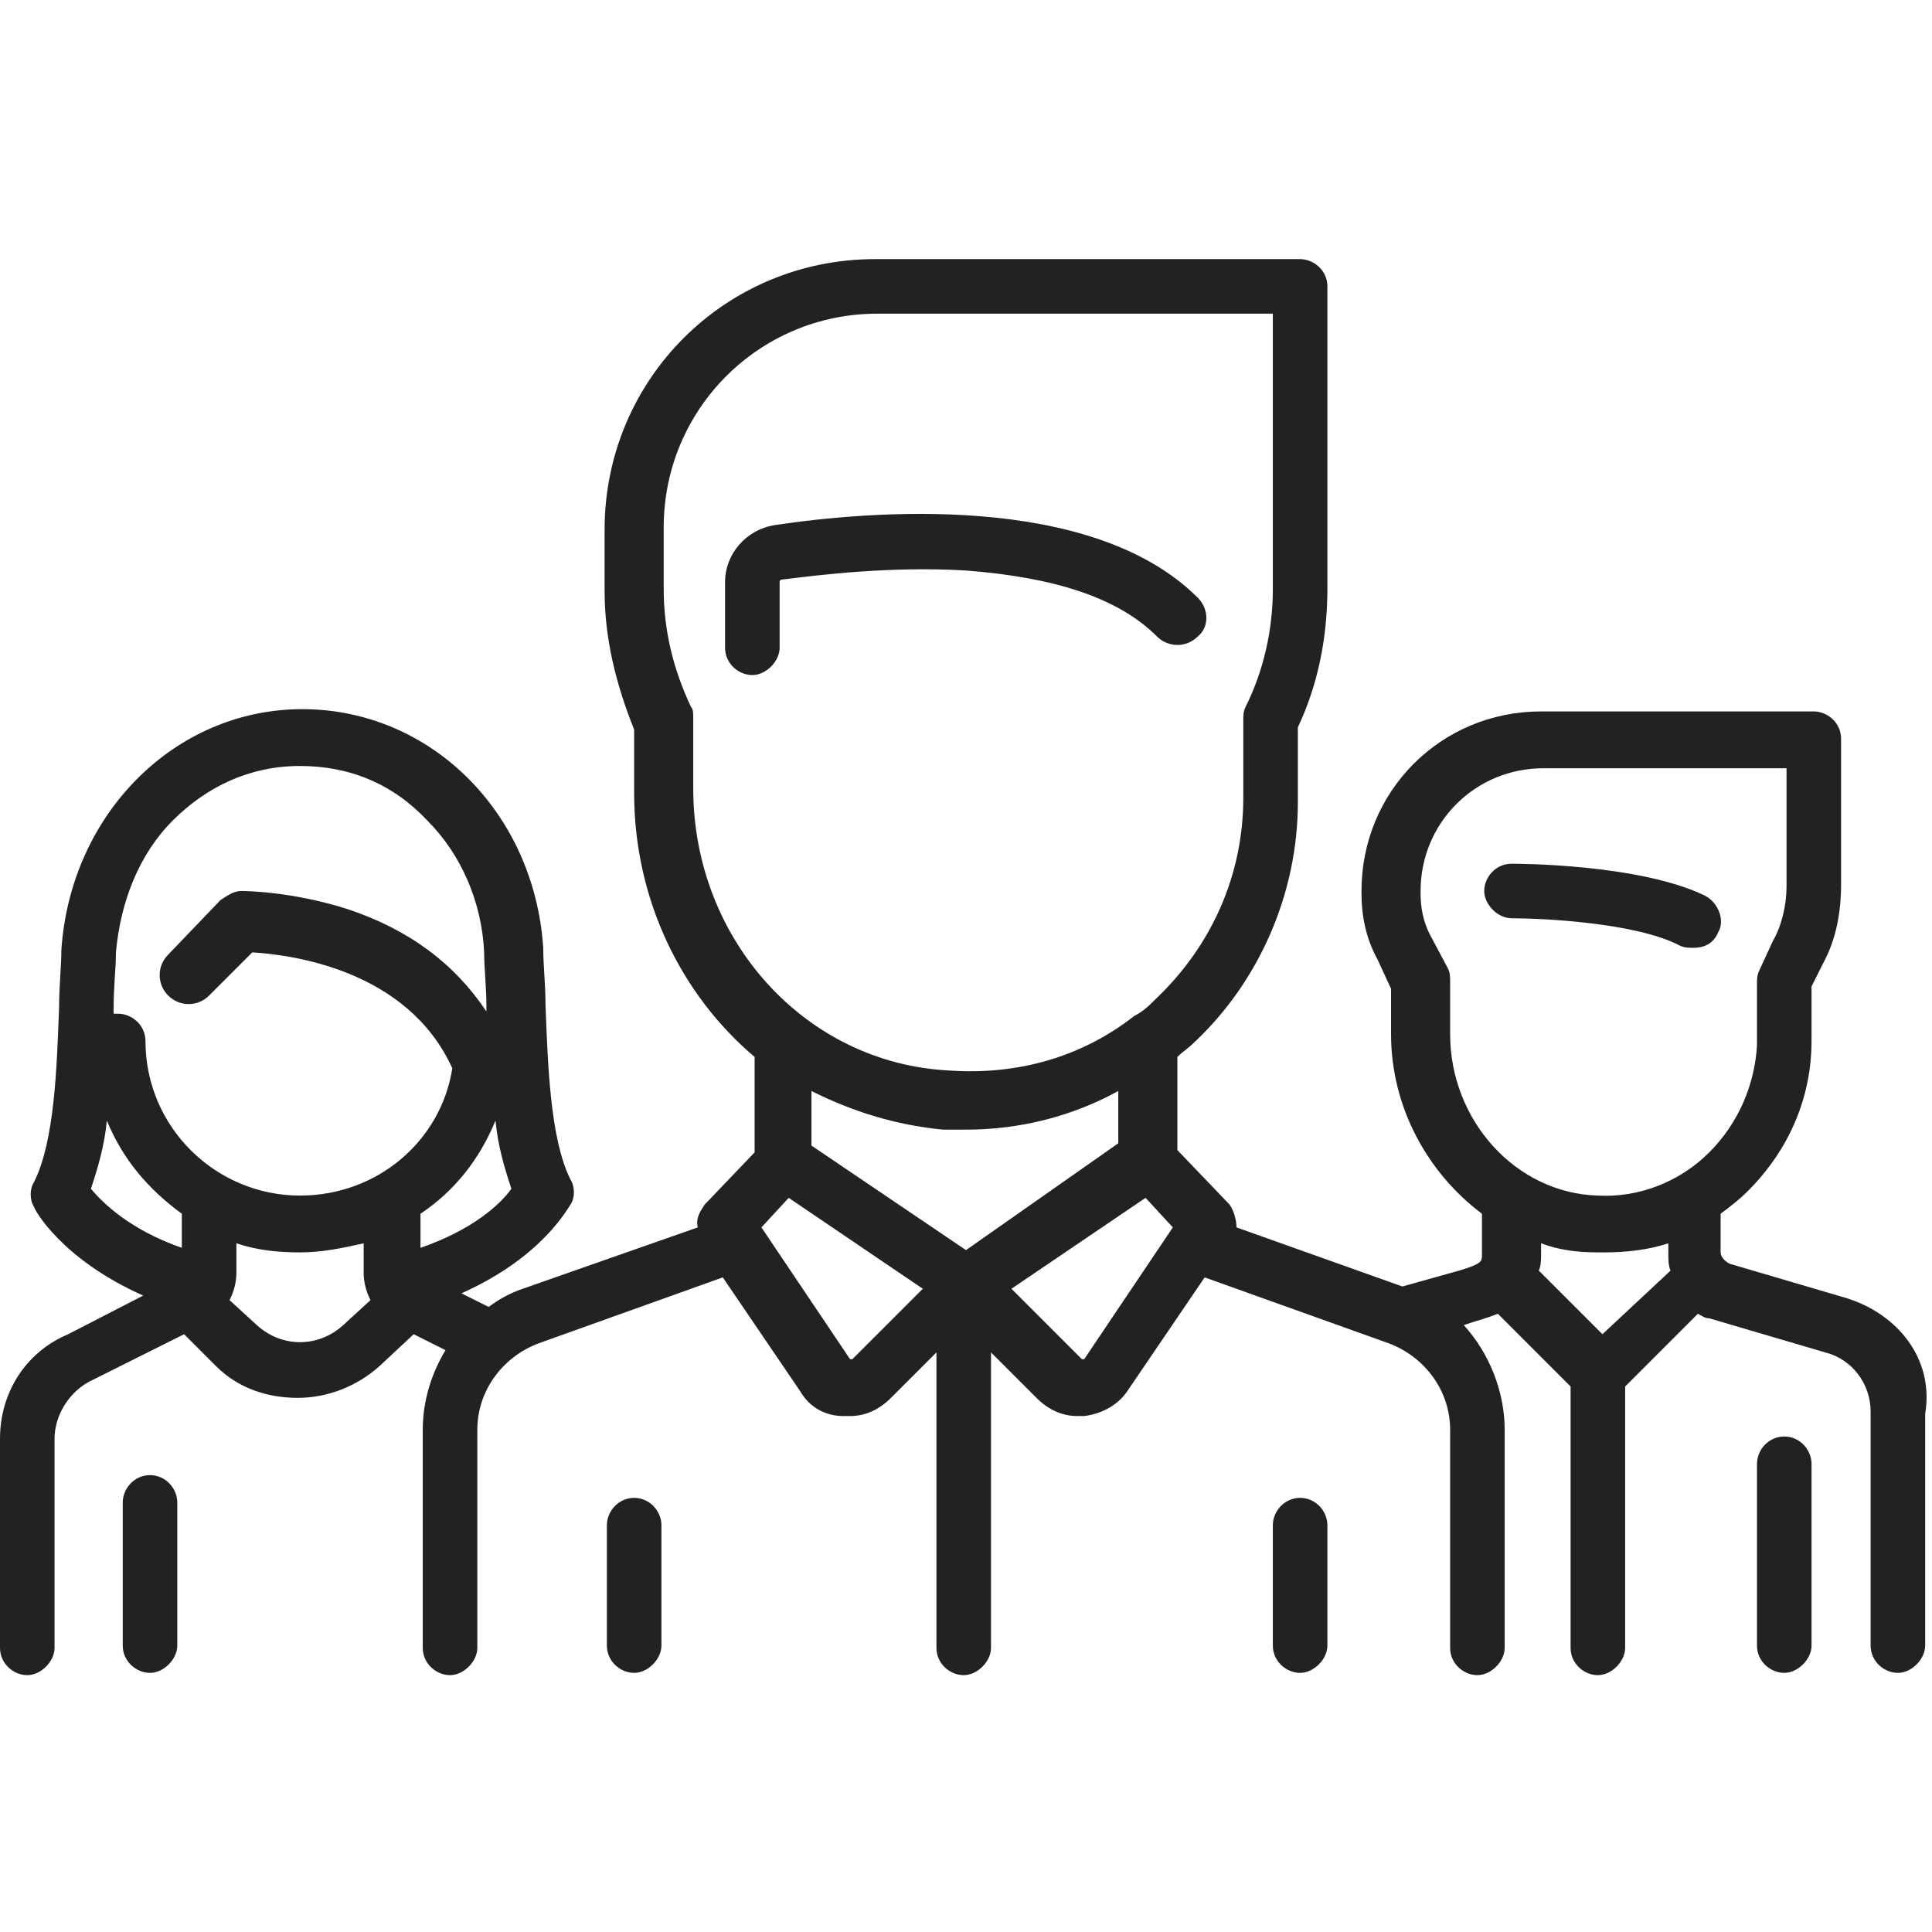 <?xml version="1.0" encoding="utf-8"?>
<!-- Generator: Adobe Illustrator 27.0.0, SVG Export Plug-In . SVG Version: 6.00 Build 0)  -->
<svg version="1.1" id="Livello_2_00000085940203214721727940000002038726960741567894_"
	 xmlns="http://www.w3.org/2000/svg" xmlns:xlink="http://www.w3.org/1999/xlink" x="0px" y="0px" viewBox="0 0 85 85"
	 style="enable-background:new 0 0 85 85;" xml:space="preserve">
<style type="text/css">
	.st0{fill:#222222;}
	.st1{fill:none;}
</style>
<g id="Livello_1-2">
	<g>
		<g>
			<path class="st0" d="M75,39.4C72.1,38,66.7,38,66.5,38c-0.7,0-1.2,0.6-1.2,1.2s0.6,1.2,1.2,1.2c1.4,0,5.5,0.2,7.4,1.2
				c0.2,0.1,0.4,0.1,0.6,0.1c0.5,0,0.9-0.2,1.1-0.7C75.9,40.5,75.6,39.7,75,39.4L75,39.4z"/>
			<path class="st0" d="M81.2,57.1l-5.1-1.5c-0.2-0.1-0.4-0.3-0.4-0.5v-1.7c0.4-0.3,0.8-0.6,1.2-1c1.8-1.8,2.8-4.1,2.8-6.6v-2.4
				l0.5-1c0.6-1.1,0.8-2.3,0.8-3.5v-6.4c0-0.7-0.6-1.2-1.2-1.2h-12c-4.4,0-7.9,3.5-7.9,7.9v0.1c0,1,0.2,2,0.7,2.9l0.6,1.3v2
				c0,3.2,1.6,6.1,4,7.9v1.8c0,0.3,0,0.4-1,0.7l-2.5,0.7l-7.3-2.6c0-0.3-0.1-0.7-0.3-1l-2.3-2.4v-4.1c0.2-0.2,0.5-0.4,0.7-0.6
				c2.9-2.7,4.6-6.6,4.6-10.6v-3.3c0.9-1.9,1.3-4,1.3-6.1V12.6c0-0.7-0.6-1.2-1.2-1.2H38.5c-6.6,0-11.9,5.3-11.9,11.9v2.7
				c0,2.1,0.5,4.1,1.3,6.1v2.8c0,4.7,2.1,8.9,5.3,11.6v4.2L31,53c-0.2,0.3-0.4,0.6-0.3,1L23,56.7c-0.6,0.2-1.1,0.5-1.5,0.8l-1.2-0.6
				c3.6-1.6,4.7-3.8,4.8-3.9c0.2-0.3,0.2-0.8,0-1.1c-0.9-1.8-1-5.1-1.1-7.7c0-0.9-0.1-1.7-0.1-2.5c-0.4-6-5-10.5-10.6-10.5
				S3.1,35.8,2.7,41.8c0,0.7-0.1,1.6-0.1,2.5c-0.1,2.7-0.2,5.9-1.1,7.7c-0.2,0.3-0.2,0.8,0,1.1c0,0.1,1.2,2.3,4.8,3.9l-3.3,1.7
				C1.1,59.5,0,61.3,0,63.3v9.2c0,0.7,0.6,1.2,1.2,1.2s1.2-0.6,1.2-1.2v-9.2c0-1,0.6-2,1.5-2.5l4.2-2.1l1.4,1.4c1,1,2.3,1.4,3.6,1.4
				s2.6-0.5,3.6-1.4l1.5-1.4l1.4,0.7c-0.6,1-1,2.2-1,3.5v9.6c0,0.7,0.6,1.2,1.2,1.2s1.2-0.6,1.2-1.2v-9.6c0-1.7,1.1-3.2,2.7-3.8
				l8.1-2.9l3.4,5c0.4,0.7,1.1,1.1,1.9,1.1c0.1,0,0.2,0,0.3,0c0.7,0,1.3-0.3,1.8-0.8l2-2v13c0,0.7,0.6,1.2,1.2,1.2s1.2-0.6,1.2-1.2
				v-13l2,2c0.5,0.5,1.1,0.8,1.8,0.8c0.1,0,0.2,0,0.3,0c0.8-0.1,1.5-0.5,1.9-1.1l3.4-5l8.1,2.9c1.6,0.6,2.7,2.1,2.7,3.8v9.6
				c0,0.7,0.6,1.2,1.2,1.2s1.2-0.6,1.2-1.2v-9.6c0-1.7-0.7-3.4-1.8-4.6l0.3-0.1c0.3-0.1,0.7-0.2,1.2-0.4l3.2,3.2v11.5
				c0,0.7,0.6,1.2,1.2,1.2s1.2-0.6,1.2-1.2V61l3.2-3.2c0.2,0.1,0.3,0.2,0.5,0.2l5.1,1.5c1.2,0.3,2,1.4,2,2.6v10.3
				c0,0.7,0.6,1.2,1.2,1.2s1.2-0.6,1.2-1.2V62.2C85.1,59.8,83.5,57.8,81.2,57.1L81.2,57.1z M8,54.9c-2.3-0.8-3.5-2-4-2.6
				c0.3-0.9,0.6-1.9,0.7-3c0.7,1.7,1.8,3,3.3,4.1C8,53.5,8,54.9,8,54.9z M15.1,58.3c-1.1,1-2.7,1-3.8,0l-1.2-1.1
				c0.2-0.4,0.3-0.8,0.3-1.2v-1.3c0.9,0.3,1.8,0.4,2.8,0.4s1.9-0.2,2.8-0.4V56c0,0.4,0.1,0.8,0.3,1.2L15.1,58.3L15.1,58.3z
				 M13.2,52.6c-3.7,0-6.8-3-6.8-6.8c0-0.7-0.6-1.2-1.2-1.2c-0.1,0-0.1,0-0.2,0c0-0.1,0-0.2,0-0.3c0-0.9,0.1-1.7,0.1-2.4
				c0.2-2.2,1-4.3,2.5-5.8c1.5-1.5,3.4-2.4,5.6-2.4s4.1,0.8,5.6,2.4c1.5,1.5,2.4,3.6,2.5,5.8c0,0.7,0.1,1.5,0.1,2.4
				c0,0.1,0,0.2,0,0.2C20,42.4,18,40.9,15.3,40c-2.5-0.8-4.6-0.8-4.7-0.8c-0.3,0-0.6,0.2-0.9,0.4L7.4,42c-0.5,0.5-0.5,1.3,0,1.8
				s1.3,0.5,1.8,0l1.9-1.9c1.6,0.1,6.8,0.7,8.8,5.1C19.4,50.2,16.6,52.6,13.2,52.6L13.2,52.6z M18.5,54.9v-1.5
				c1.5-1,2.6-2.4,3.3-4.1c0.1,1.1,0.4,2.1,0.7,3C22,53,20.8,54.1,18.5,54.9z M30.5,34.7v-3.1c0-0.2,0-0.4-0.1-0.5
				c-0.8-1.7-1.2-3.4-1.2-5.2v-2.7c0-5.2,4.2-9.4,9.4-9.4h17.4v12.1c0,1.8-0.4,3.6-1.2,5.2c-0.1,0.2-0.1,0.4-0.1,0.5v3.5
				c0,3.4-1.4,6.5-3.8,8.8c-0.3,0.3-0.6,0.6-1,0.8c0,0,0,0,0,0c-2.3,1.8-5.1,2.6-8.1,2.4C35.4,46.8,30.5,41.3,30.5,34.7L30.5,34.7z
				 M37.5,59.8C37.5,59.8,37.5,59.8,37.5,59.8c-0.1,0-0.1,0-0.1,0L33.5,54l1.2-1.3l5.9,4L37.5,59.8L37.5,59.8z M42.5,55l-6.8-4.6V48
				c1.8,0.9,3.7,1.5,5.8,1.7c0.3,0,0.7,0,1,0c2.4,0,4.7-0.6,6.7-1.7v2.3L42.5,55L42.5,55z M47.7,59.8C47.7,59.8,47.7,59.8,47.7,59.8
				c-0.1,0-0.1,0-0.1,0l-3.1-3.1l5.9-4l1.2,1.3L47.7,59.8L47.7,59.8z M70.5,58.7l-2.8-2.8c0.1-0.2,0.1-0.5,0.1-0.7v-0.5
				c0.8,0.3,1.6,0.4,2.5,0.4c0.1,0,0.2,0,0.3,0c0.9,0,1.9-0.1,2.8-0.4v0.5c0,0.2,0,0.5,0.1,0.7L70.5,58.7L70.5,58.7z M75.2,50.7
				c-1.3,1.3-3.1,2-4.9,1.9c-3.6-0.1-6.5-3.3-6.5-7.1v-2.3c0-0.2,0-0.4-0.1-0.6l-0.8-1.5c-0.3-0.6-0.4-1.2-0.4-1.8v-0.1
				c0-3,2.4-5.4,5.4-5.4h10.7v5.2c0,0.8-0.2,1.7-0.6,2.4l-0.6,1.3c-0.1,0.2-0.1,0.4-0.1,0.6v2.7C77.2,47.7,76.5,49.4,75.2,50.7
				L75.2,50.7z"/>
			<path class="st0" d="M78.5,63.2c-0.7,0-1.2,0.6-1.2,1.2v8c0,0.7,0.6,1.2,1.2,1.2s1.2-0.6,1.2-1.2v-8
				C79.7,63.8,79.2,63.2,78.5,63.2z"/>
			<path class="st0" d="M6.6,64.9c-0.7,0-1.2,0.6-1.2,1.2v6.3c0,0.7,0.6,1.2,1.2,1.2s1.2-0.6,1.2-1.2v-6.3
				C7.8,65.5,7.3,64.9,6.6,64.9z"/>
			<path class="st0" d="M52.7,26.3c-4.7-4.7-14.6-3.8-18.6-3.2c-1.3,0.2-2.2,1.3-2.2,2.5v2.9c0,0.7,0.6,1.2,1.2,1.2s1.2-0.6,1.2-1.2
				v-2.9c0,0,0-0.1,0.1-0.1c1.6-0.2,4.8-0.6,8.1-0.4c3.9,0.3,6.7,1.2,8.4,2.9c0.5,0.5,1.3,0.5,1.8,0C53.2,27.6,53.2,26.8,52.7,26.3
				L52.7,26.3z"/>
			<path class="st0" d="M27.9,65.9c-0.7,0-1.2,0.6-1.2,1.2v5.3c0,0.7,0.6,1.2,1.2,1.2s1.2-0.6,1.2-1.2v-5.3
				C29.1,66.5,28.6,65.9,27.9,65.9z"/>
			<path class="st0" d="M57.2,65.9c-0.7,0-1.2,0.6-1.2,1.2v5.3c0,0.7,0.6,1.2,1.2,1.2s1.2-0.6,1.2-1.2v-5.3
				C58.4,66.5,57.9,65.9,57.2,65.9z"/>
		</g>
		<rect y="0" class="st1" width="85" height="85"/>
	</g>
</g>
</svg>

